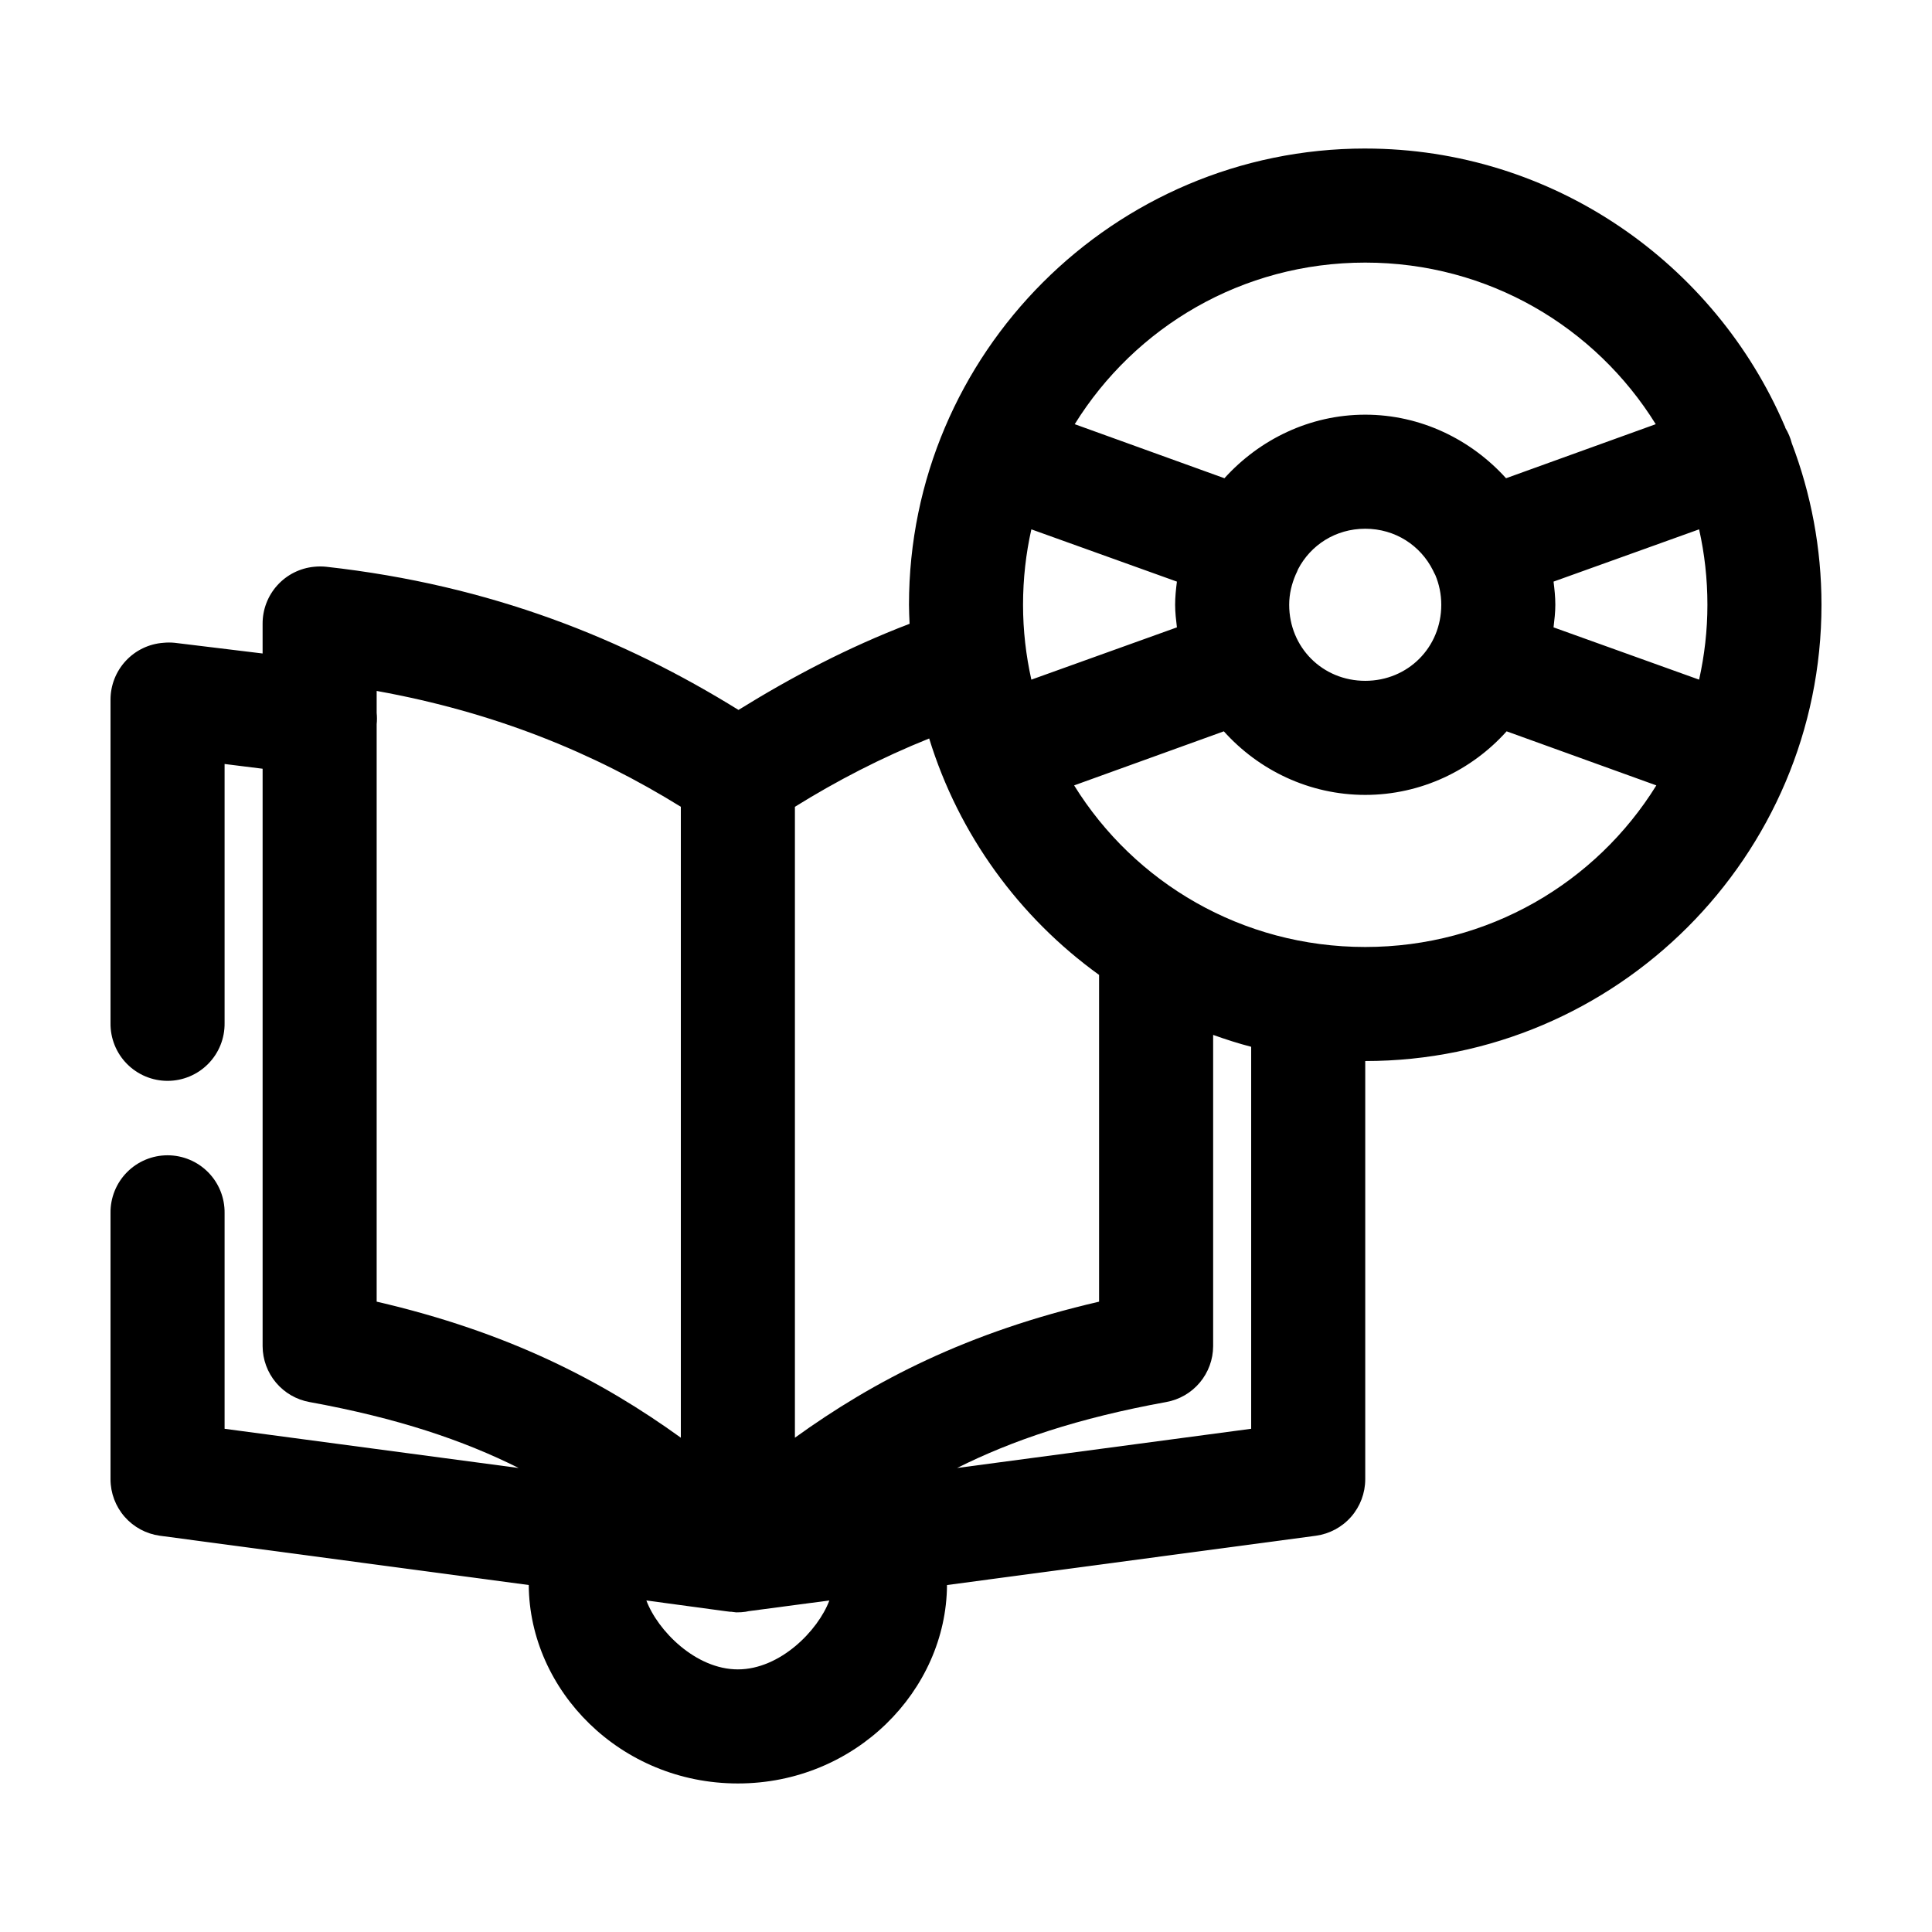 <?xml version="1.0" encoding="UTF-8"?>
<!-- Uploaded to: SVG Repo, www.svgrepo.com, Generator: SVG Repo Mixer Tools -->
<svg fill="#000000" width="800px" height="800px" version="1.1" viewBox="144 144 512 512" xmlns="http://www.w3.org/2000/svg">
 <path d="m505.8 183.36c-66.598 0-120.91 54.316-120.91 120.91 0 1.711 0.09 3.348 0.16 5.039-16.484 6.309-31.383 14.184-45.344 22.828-30.176-18.703-65.383-33.066-109.27-37.941-1.047-0.109-2.102-0.109-3.148 0-3.758 0.352-7.246 2.102-9.781 4.898s-3.93 6.441-3.914 10.215v7.871l-23.301-2.832c-0.996-0.098-1.996-0.098-2.992 0-3.816 0.277-7.383 1.992-9.98 4.797-2.602 2.805-4.043 6.492-4.031 10.316v85.648c-0.059 4.047 1.508 7.945 4.348 10.824 2.844 2.883 6.719 4.504 10.766 4.504 4.047 0 7.922-1.621 10.766-4.504 2.84-2.879 4.406-6.777 4.348-10.824v-68.645l10.078 1.258v153.04c0.016 3.531 1.27 6.941 3.543 9.648 2.273 2.703 5.418 4.523 8.895 5.148 23.344 4.246 40.793 10.148 55.418 17.477l-77.934-10.391v-57.152c0.059-4.043-1.508-7.945-4.348-10.824-2.844-2.883-6.719-4.504-10.766-4.504-4.047 0-7.922 1.621-10.766 4.504-2.84 2.879-4.406 6.781-4.348 10.824v70.535c0.004 3.652 1.328 7.176 3.731 9.926s5.719 4.535 9.336 5.031l97.77 13.066c0.176 27.91 24.25 52.586 55.422 52.586 31.168 0 55.242-24.672 55.418-52.586l97.77-13.066c3.617-0.496 6.934-2.281 9.336-5.031s3.727-6.273 3.731-9.926v-110.84c66.602 0 120.91-54.312 120.91-120.91 0-15.051-2.809-29.516-7.871-42.824-0.371-1.441-0.957-2.82-1.73-4.09-0.02-0.047 0.02-0.113 0-0.16-0.051-0.105-0.105-0.211-0.156-0.312-18.496-43.121-61.383-73.527-111.16-73.527zm0 30.23c32.645 0 61.016 17.09 76.988 42.824l-39.672 14.324c-9.25-10.23-22.566-16.844-37.316-16.844-14.746 0-28.066 6.613-37.312 16.844l-39.676-14.324c15.977-25.734 44.348-42.824 76.988-42.824zm0 70.531c7.981 0 14.664 4.461 17.949 11.023 0.191 0.43 0.402 0.848 0.629 1.258 1.008 2.418 1.574 5.047 1.574 7.871 0 11.309-8.844 20.152-20.152 20.152s-20.152-8.844-20.152-20.152c0-2.902 0.676-5.559 1.734-8.027 0.234-0.461 0.441-0.934 0.629-1.418 3.34-6.391 9.938-10.707 17.789-10.707zm-88.48 0.16 38.574 13.852c-0.258 2.043-0.473 4.035-0.473 6.141 0 2 0.242 4.043 0.473 5.984l-38.574 13.855c-1.426-6.406-2.203-12.988-2.203-19.84 0-6.898 0.758-13.543 2.203-19.992zm176.96 0c1.445 6.449 2.203 13.094 2.203 19.992 0 6.852-0.781 13.434-2.203 19.84l-38.574-13.855c0.23-1.941 0.473-3.984 0.473-5.984 0-2.106-0.215-4.098-0.473-6.141zm-350.46 42.824c31.488 5.68 57.586 16.441 80.609 30.699v167.2c-20.914-15.086-45.633-27.957-80.609-36.055v-153.03c0.102-0.996 0.102-2 0-2.992zm224.51 10.703c9.25 10.305 22.668 16.848 37.469 16.848 14.805 0 28.223-6.543 37.473-16.848l39.676 14.328c-15.969 25.773-44.473 42.824-77.148 42.824-32.672 0-61.176-17.051-77.145-42.824zm-78.09 1.891c7.836 25.484 23.859 47.395 45.027 62.66v86.594c-34.977 8.098-59.691 20.969-80.609 36.055v-167.2c11.082-6.891 22.875-12.996 35.582-18.105zm75.254 78.562c3.301 1.172 6.652 2.266 10.078 3.148v101.23l-77.934 10.391c14.625-7.328 32.074-13.23 55.418-17.477 3.477-0.625 6.625-2.445 8.895-5.148 2.273-2.707 3.527-6.117 3.543-9.648zm-150.2 149.88 20.938 2.836 1.262 0.156h0.312c0.418 0.07 0.84 0.121 1.262 0.156h0.156c0.789 0.012 1.578-0.043 2.363-0.156 0.262-0.047 0.523-0.098 0.785-0.156l21.414-2.836c-2.996 7.988-13.051 18.262-24.246 18.262-11.195 0-21.254-10.273-24.246-18.262z"/>
</svg>